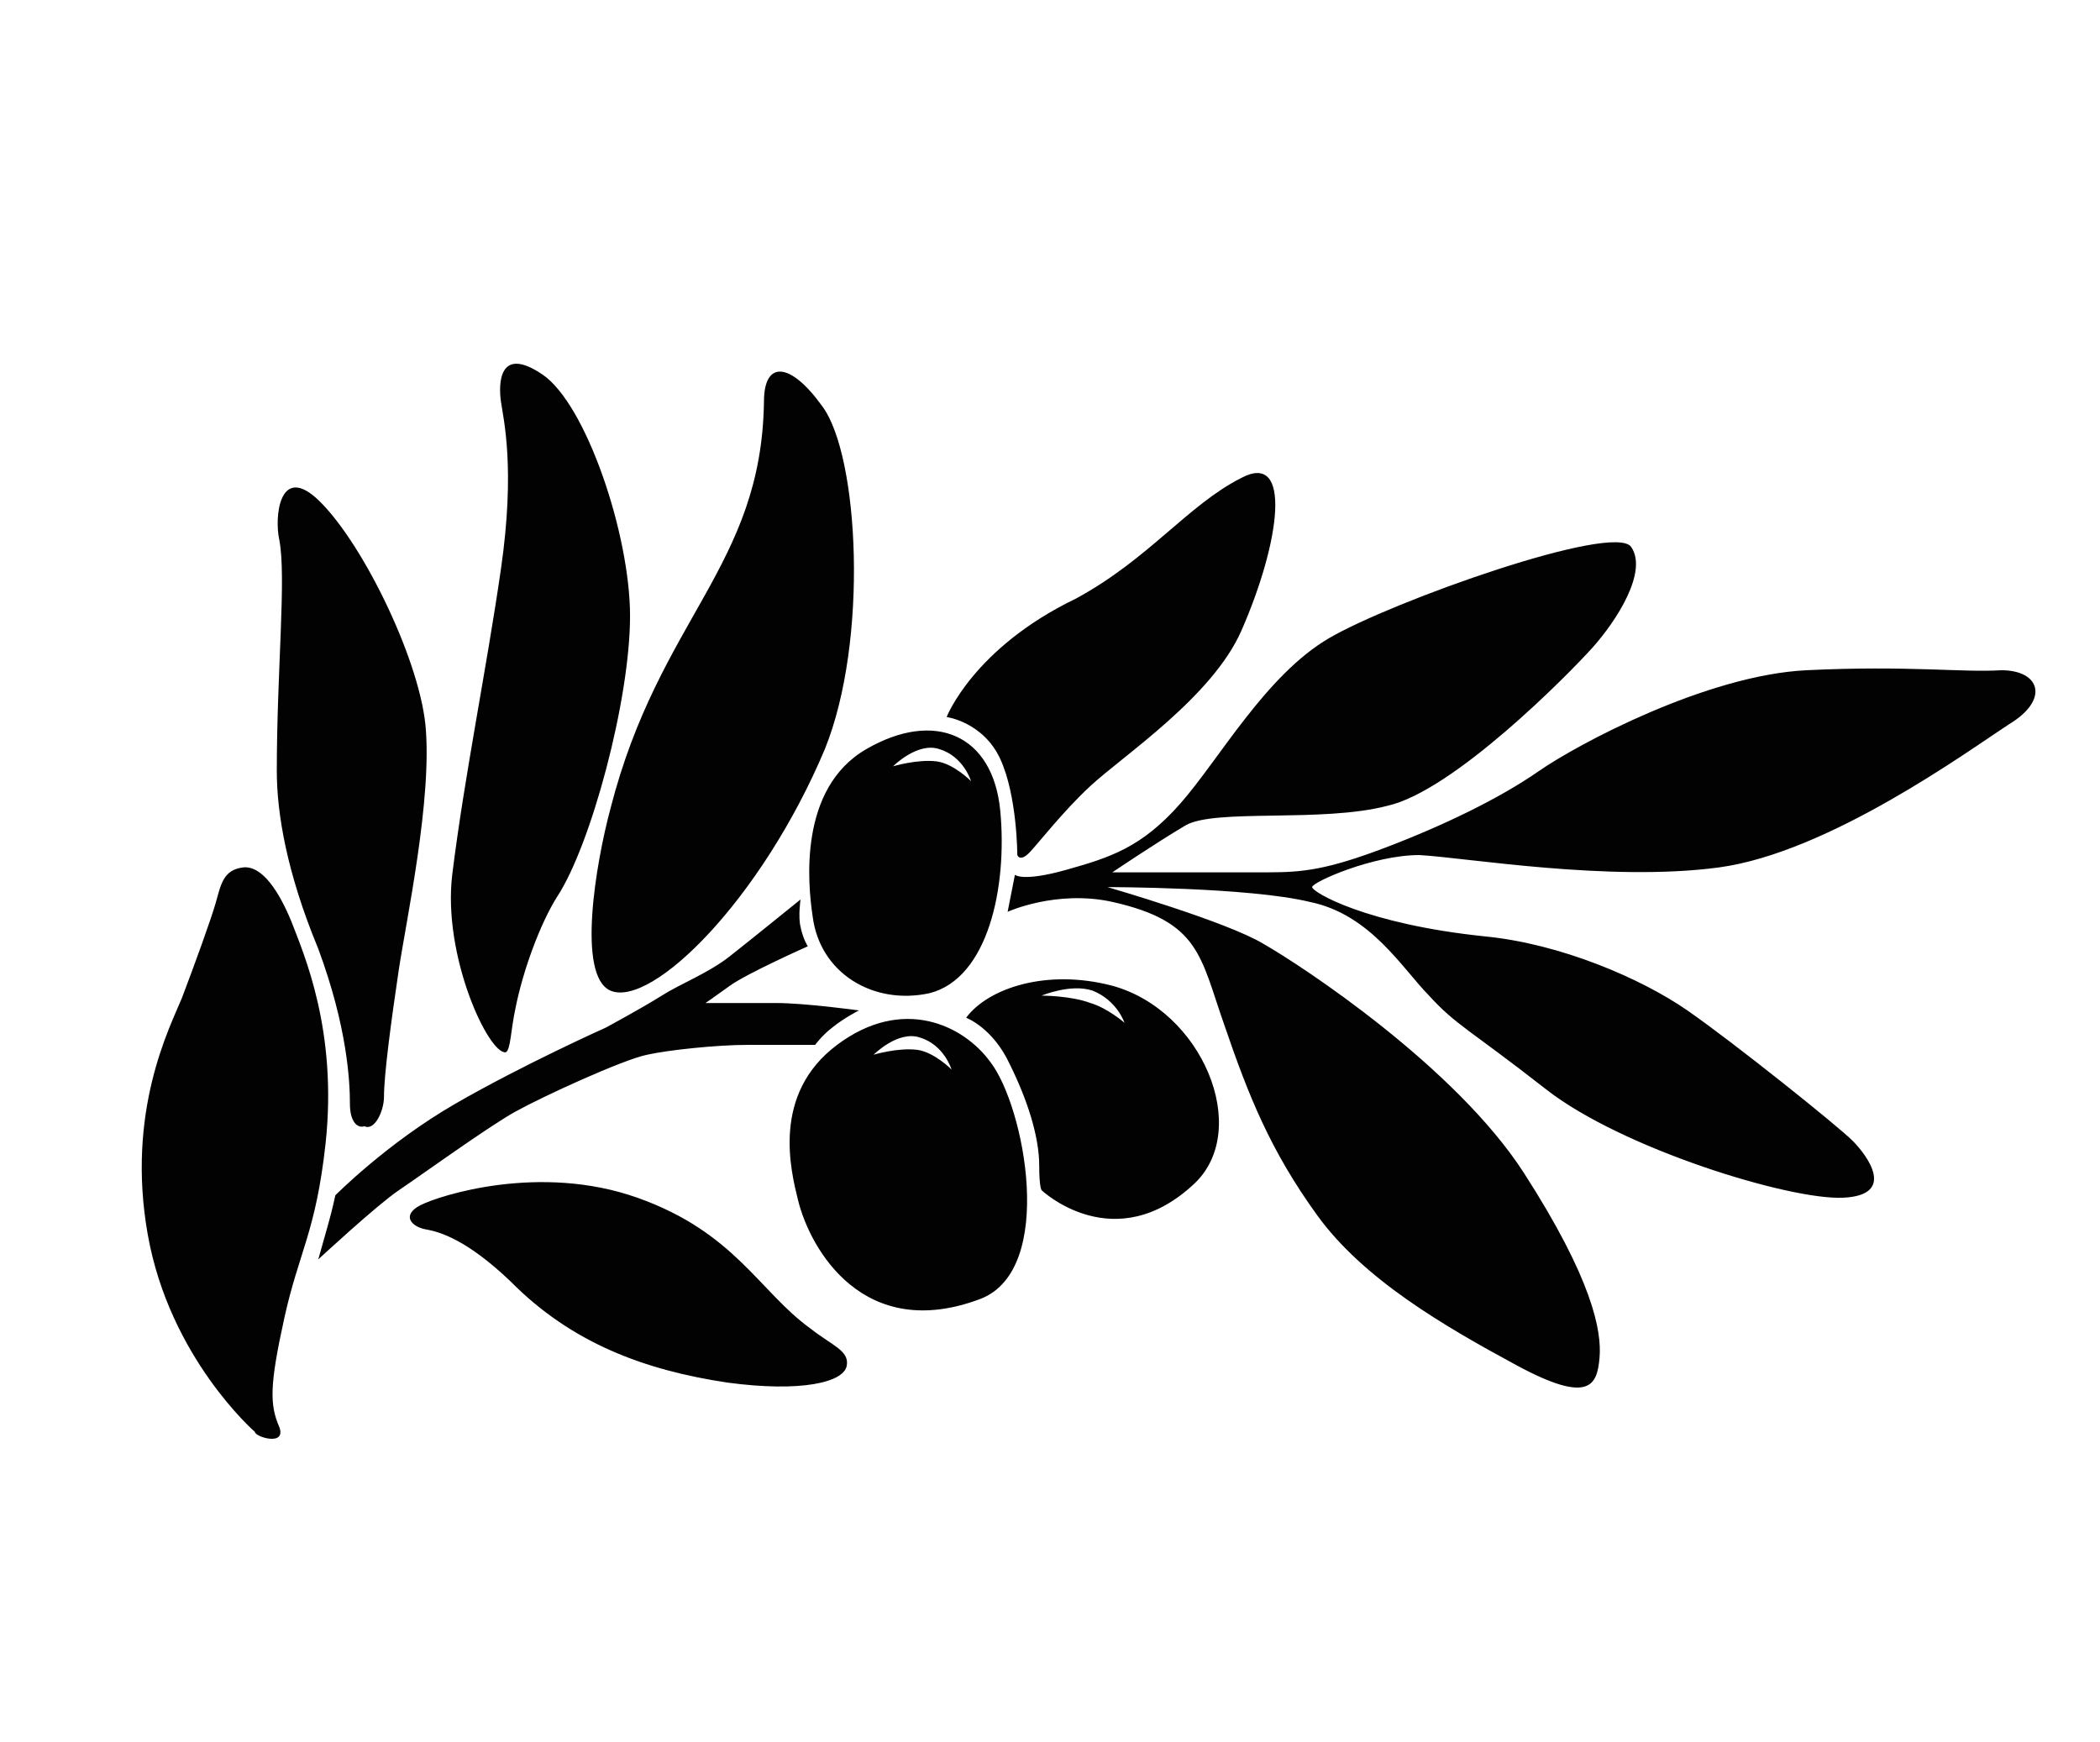<?xml version="1.0" encoding="utf-8"?>
<!-- Generator: Adobe Illustrator 15.0.2, SVG Export Plug-In . SVG Version: 6.00 Build 0)  -->
<!DOCTYPE svg PUBLIC "-//W3C//DTD SVG 1.1//EN" "http://www.w3.org/Graphics/SVG/1.1/DTD/svg11.dtd">
<svg version="1.1" id="Layer_1" xmlns="http://www.w3.org/2000/svg" xmlns:xlink="http://www.w3.org/1999/xlink" x="0px" y="0px"
	 width="137.25px" height="113.863px" viewBox="0 0 137.25 113.863" enable-background="new 0 0 137.25 113.863"
	 xml:space="preserve">
<path fill="#020202" d="M21.279,74.743c0.796-7.408-1.432-12.405-2.229-14.499c-0.796-1.934-1.911-3.707-3.184-3.544
	c-1.273,0.162-1.433,1.128-1.75,2.257c-0.318,1.126-1.433,4.188-2.229,6.281c-0.795,1.933-3.661,7.412-2.228,15.468
	s7.004,12.891,7.004,12.891c0,0.321,2.07,0.967,1.593-0.321c-0.637-1.453-0.637-2.74,0.319-7.09
	C19.528,81.832,20.642,80.543,21.279,74.743z M42.292,68.941c1.432-0.319,4.615-0.644,6.525-0.644c2.069,0,4.456,0,4.456,0
	s0.478-0.644,1.115-1.128c0.795-0.644,1.75-1.125,1.75-1.125s-3.501-0.483-5.412-0.483c-2.07,0-4.617,0-4.617,0
	s0.477-0.322,1.592-1.128c1.114-0.808,5.095-2.58,5.095-2.58s-0.32-0.481-0.477-1.287c-0.161-0.646,0-1.773,0-1.773
	s-3.184,2.581-4.617,3.708c-1.432,1.126-3.184,1.771-4.456,2.579c-1.274,0.806-3.662,2.092-3.662,2.092s-5.412,2.421-9.869,4.997
	c-4.456,2.579-7.8,5.962-7.8,5.962s-0.161,0.805-0.478,1.934c-0.319,1.128-0.637,2.254-0.637,2.254s3.82-3.543,5.253-4.511
	c1.433-0.965,5.89-4.188,7.641-5.153C35.446,71.681,40.699,69.265,42.292,68.941z M52.956,86.828
	c-3.342-2.418-4.935-6.285-11.301-8.542c-6.368-2.254-12.894-0.16-14.167,0.485c-1.274,0.644-0.637,1.451,0.477,1.61
	c0.796,0.161,2.547,0.644,5.412,3.384c3.98,4.024,8.756,5.797,14.168,6.605c4.775,0.645,7.641,0,7.8-1.127
	C55.502,88.277,54.39,87.955,52.956,86.828z M20.8,62.014c1.911,5.154,2.07,8.7,2.07,10.15c0,1.128,0.477,1.611,0.955,1.45
	c0.637,0.322,1.272-0.966,1.272-1.934c0-1.45,0.477-4.994,0.956-8.217c0.476-3.223,2.228-11.279,1.75-16.112
	c-0.477-4.512-4.298-12.245-7.164-14.822c-2.388-2.095-2.706,1.289-2.388,2.738c0.477,2.416-0.16,8.541-0.16,15.144
	C18.094,53.154,18.731,57.019,20.8,62.014z M33.058,68.781c0.319-0.16,0.319-1.449,0.637-2.899c0.478-2.417,1.593-5.479,2.707-7.252
	c2.229-3.383,4.776-12.89,4.776-18.367c0-5.317-2.866-13.857-5.732-15.79c-2.866-1.934-2.866,0.644-2.707,1.772
	c0.16,1.128,0.956,4.35,0,10.956c-0.954,6.605-2.388,13.534-3.183,19.977C28.918,62.496,31.944,68.941,33.058,68.781z
	 M39.903,64.754c2.707,1.128,9.869-5.962,14.007-15.789c2.867-7.089,2.229-19.173-0.159-22.396c-2.07-2.899-3.82-3.063-3.82-0.322
	c-0.159,10.795-6.845,14.179-10.028,26.585C38.949,56.375,37.674,63.787,39.903,64.754z M65.374,49.608
	c1.114,2.417,1.114,6.281,1.114,6.281s0.159,0.484,0.793-0.161c0.479-0.484,2.229-2.74,3.981-4.349
	c2.07-1.936,7.96-5.802,9.87-10.153c2.546-5.798,3.34-11.762,0-9.989c-3.504,1.772-6.051,5.316-10.825,7.896
	c-6.686,3.222-8.438,7.733-8.438,7.733S64.26,47.191,65.374,49.608z M130.798,43.808c-2.547,0.161-6.047-0.322-12.734,0
	c-6.525,0.32-14.963,4.833-17.508,6.605c-2.548,1.772-6.208,3.544-10.025,4.995c-3.82,1.452-5.413,1.61-7.644,1.61
	c-2.229,0-10.188,0-10.188,0s2.868-1.934,4.775-3.062c1.911-1.127,8.914-0.16,13.214-1.289c4.3-0.967,11.78-8.541,13.372-10.313
	c1.593-1.772,3.663-4.994,2.547-6.605c-1.113-1.611-15.601,3.544-19.74,5.961c-4.137,2.417-7.162,7.896-9.711,10.797
	c-2.546,2.898-4.615,3.544-7.481,4.351c-2.865,0.804-3.342,0.319-3.342,0.319l-0.477,2.42c0,0,3.184-1.453,6.846-0.646
	c5.73,1.29,5.73,3.544,7.321,8.058c1.595,4.672,3.026,8.216,6.051,12.406c3.024,4.188,8.276,7.247,13.052,9.827
	c4.776,2.577,5.253,1.288,5.414-0.483c0.158-1.773-0.477-5.155-4.936-12.084c-4.456-6.927-14.485-13.533-17.032-14.984
	c-2.389-1.45-10.19-3.707-10.19-3.707s9.233,0,13.214,0.966c3.98,0.809,6.051,4.353,7.8,6.124c1.753,1.934,2.709,2.257,7.645,6.123
	c4.935,3.868,15.92,7.253,19.419,7.089c3.502-0.161,1.594-2.736,0.638-3.705c-0.955-0.967-7.799-6.444-10.822-8.541
	c-3.026-2.093-8.28-4.351-13.216-4.834c-7.8-0.805-11.303-2.9-11.303-3.223c0-0.324,3.979-2.094,7.008-2.094
	c3.024,0.164,12.417,1.772,19.578,0.809c7.161-0.967,16.235-7.573,18.941-9.346C133.981,45.74,133.345,43.808,130.798,43.808z
	 M53.116,59.92c0.478,3.706,3.98,5.8,7.64,4.997c3.82-0.97,5.095-6.931,4.618-11.926c-0.478-4.994-4.298-6.606-8.756-4.026
	C52.159,51.542,52.797,57.826,53.116,59.92z M61.393,48.964c1.593,0.482,2.071,2.093,2.071,2.093s-1.114-1.128-2.231-1.289
	c-1.272-0.161-2.864,0.32-2.864,0.32S59.961,48.481,61.393,48.964z M54.706,68.298c-4.298,3.225-3.024,8.217-2.547,10.153
	c0.796,3.223,4.298,9.342,11.939,6.442c4.935-1.935,2.865-12.567,0.636-15.467C62.985,67.008,59.005,65.076,54.706,68.298z
	 M59.961,68.621c-1.273-0.161-2.865,0.319-2.865,0.319s1.591-1.606,3.024-1.125c1.593,0.481,2.07,2.092,2.07,2.092
	S61.075,68.781,59.961,68.621z M72.694,64.43c-4.3-1.127-8.118,0.162-9.55,2.093c0,0,1.75,0.644,2.864,3.064
	c1.115,2.253,1.912,4.67,1.912,6.605c0,1.45,0.159,1.608,0.159,1.608s4.773,4.511,10.028-0.479
	C81.77,73.776,78.583,66.043,72.694,64.43z M71.263,65.559c-1.272-0.482-3.184-0.482-3.184-0.482s1.911-0.806,3.342-0.322
	c1.595,0.644,2.071,2.094,2.071,2.094S72.377,65.882,71.263,65.559z"/>
</svg>
